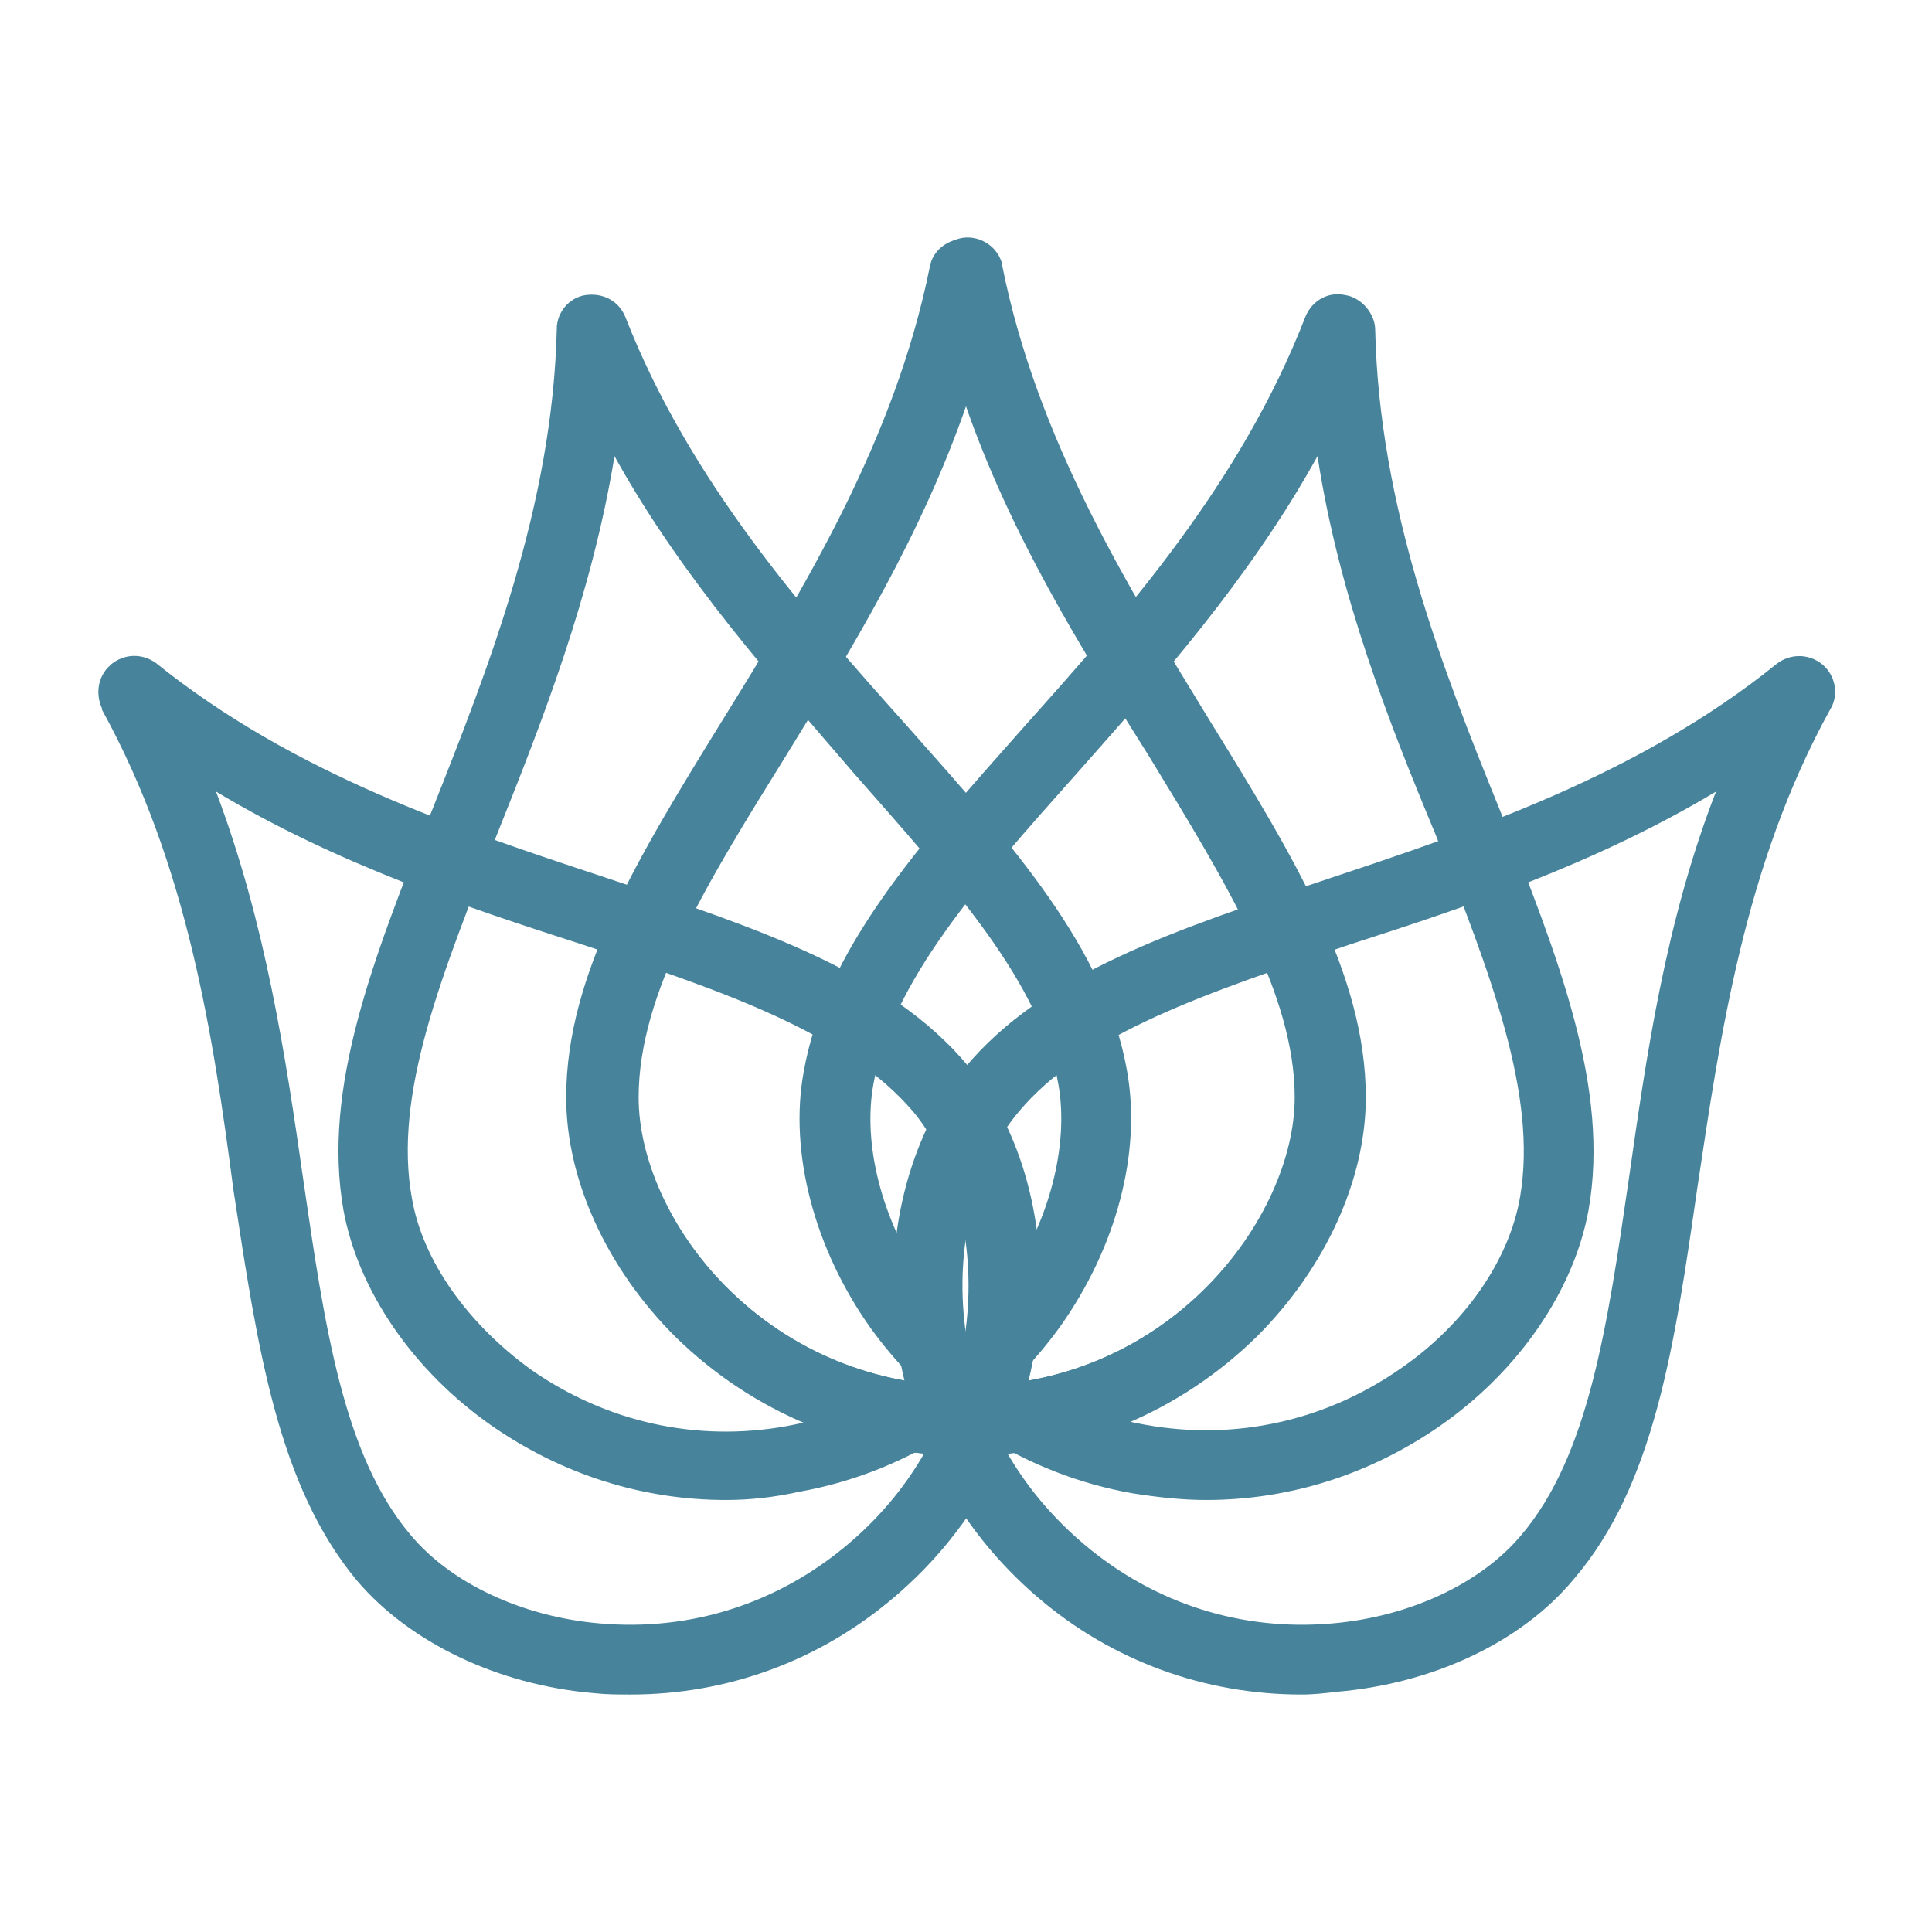 <svg xml:space="preserve" style="enable-background:new 0 0 144 144;" viewBox="0 0 144 144" y="0px" x="0px" xmlns:xlink="http://www.w3.org/1999/xlink" xmlns="http://www.w3.org/2000/svg" id="Layer_1" version="1.1">
<style type="text/css">
	.st0{fill:#47849C;}
</style>
<g>
	<g>
		<path d="M71.9,108.5c-8.1,0-15.8-3.2-21.6-8.9c-5.1-5.1-8.1-11.7-8.1-17.8c0-9.2,5.4-18,11.7-28.2
			c6-9.7,12.8-20.8,15.4-33.7c0.2-1.2,1.3-2.1,2.6-2.1c1.3,0,2.4,0.9,2.6,2.1c2.6,13,9.4,24,15.4,33.7c6.3,10.2,11.7,19,11.7,28.2
			c0,6.2-3.1,12.9-8.3,18C87.6,105.4,80,108.5,71.9,108.5C72,108.5,71.9,108.5,71.9,108.5z M71.9,30c-3.4,9.9-8.7,18.5-13.5,26.3
			C52.5,65.8,47.5,74,47.5,81.8c0,4.7,2.5,10,6.6,14.1c4.8,4.8,11.1,7.4,17.9,7.4c0,0,0.1,0,0.1,0c15.1,0,24.4-12.6,24.4-21.5
			c0-7.7-5.1-16-10.9-25.5C80.7,48.5,75.3,39.9,71.9,30z" class="st0"></path>
	</g>
	<g>
		<path d="M54.1,111.8c-6.2,0-12.2-1.9-17.4-5.5c-5.9-4.1-10-10.1-11.1-16.1c-1.6-9.1,2.2-18.7,6.6-29.8
			c4.2-10.6,9-22.7,9.3-35.9c0-1.2,0.9-2.3,2.1-2.5c1.3-0.2,2.5,0.4,3,1.6c0,0,0,0,0,0c4.8,12.3,13.4,22,21,30.5
			c7.9,8.9,14.8,16.6,16.4,25.7c1.1,6.1-0.8,13.2-5,19.1c-4.7,6.5-11.6,10.9-19.5,12.3C57.7,111.6,55.9,111.8,54.1,111.8z M45.8,34
			c-1.7,10.4-5.4,19.8-8.8,28.3c-4.1,10.4-7.7,19.3-6.3,27c0.8,4.7,4.2,9.4,8.9,12.8c5.6,3.9,12.3,5.4,19,4.2
			c14.9-2.7,21.8-16.6,20.3-25.4c-1.3-7.6-7.8-14.8-15.2-23.2C57.7,50.7,50.9,43.2,45.8,34z" class="st0"></path>
	</g>
	<g>
		<path d="M47,126.3c-0.9,0-1.8,0-2.7-0.1c-7.2-0.6-13.8-3.8-17.7-8.4c-5.9-7.1-7.4-17.3-9.2-29.1
			C15.9,77.3,14,64.5,7.6,52.9c0,0,0-0.1,0-0.1c-0.5-1.1-0.3-2.4,0.6-3.2c0,0,0.1-0.1,0.1-0.1c1-0.8,2.3-0.8,3.3-0.1c0,0,0,0,0,0
			c10.3,8.3,22.6,12.4,33.5,16c11.4,3.8,21.2,7,27.1,14.1c4,4.7,5.9,11.9,5.2,19.1c-0.8,8-4.6,15.2-10.7,20.4
			C61.1,123.8,54.2,126.3,47,126.3z M16.1,59c3.7,9.8,5.2,19.8,6.5,28.9c1.6,11,3,20.6,8,26.5c3,3.6,8.3,6.1,14.1,6.6
			c6.8,0.6,13.3-1.5,18.5-5.9c11.5-9.7,10.6-25.3,4.9-32.2c-5-5.9-14.1-9-24.7-12.5C34.7,67.6,25.1,64.4,16.1,59z" class="st0"></path>
	</g>
	<g>
		<path d="M72.1,108.5C72.1,108.5,72,108.5,72.1,108.5c-8.1,0-15.7-3.1-21.4-8.7c-5.2-5.1-8.3-11.8-8.3-18
			c0-9.2,5.4-18,11.7-28.2c6-9.7,12.8-20.7,15.4-33.7c0.2-1.2,1.4-2.2,2.6-2.2c1.2,0,2.3,0.8,2.6,2c0,0,0,0.1,0,0.1
			c2.6,13,9.4,24,15.4,33.8c6.3,10.2,11.7,19,11.7,28.2c0,6.1-3,12.7-8.1,17.8C87.9,105.3,80.2,108.5,72.1,108.5z M72.1,30
			c-3.4,9.9-8.7,18.5-13.5,26.3C52.7,65.8,47.6,74,47.6,81.8c0,9,9.3,21.5,24.4,21.5c0,0,0.1,0,0.1,0c6.8,0,13.1-2.6,17.9-7.4
			c4.1-4.1,6.6-9.4,6.6-14.1c0-7.7-5.1-16-10.9-25.5C80.8,48.5,75.5,39.9,72.1,30z" class="st0"></path>
	</g>
	<g>
		<path d="M89.9,111.8c-1.8,0-3.6-0.2-5.5-0.5c-7.9-1.4-14.8-5.8-19.5-12.3c-4.2-5.9-6.1-13.1-5-19.1
			c1.6-9.1,8.5-16.8,16.4-25.7c7.6-8.5,16.2-18.2,21-30.6c0,0,0,0,0,0c0.5-1.2,1.7-1.9,3-1.6c1.2,0.2,2.2,1.4,2.2,2.6
			c0.3,13.2,5,25.2,9.3,35.8c4.4,11.1,8.2,20.7,6.6,29.8c-1.1,6-5.2,12-11.1,16.1C102.1,109.9,96.1,111.8,89.9,111.8z M98.2,34
			c-5.1,9.2-11.8,16.7-17.9,23.6c-7.4,8.3-13.8,15.5-15.2,23.2c-1.6,8.8,5.4,22.8,20.3,25.4c6.7,1.2,13.4-0.3,19-4.2
			c4.8-3.3,8.1-8.1,8.9-12.8c1.3-7.6-2.2-16.6-6.3-27C103.5,53.8,99.8,44.4,98.2,34z" class="st0"></path>
	</g>
	<g>
		<path d="M97,126.3c-7.2,0-14.1-2.5-19.6-7.2c-6.1-5.2-9.9-12.4-10.7-20.4c-0.7-7.2,1.3-14.4,5.2-19.1
			c5.9-7.1,15.7-10.3,27.1-14.1c10.8-3.6,23.1-7.7,33.4-16c0,0,0,0,0,0c1-0.8,2.4-0.8,3.4,0c1,0.8,1.3,2.3,0.6,3.4
			c-6.4,11.6-8.2,24.4-9.9,35.7c-1.7,11.8-3.2,22.1-9.2,29.1c-3.9,4.7-10.5,7.8-17.7,8.4C98.8,126.2,97.9,126.3,97,126.3z M127.9,59
			c-9,5.4-18.6,8.6-27.3,11.4C90,74,80.8,77,75.9,82.9c-5.8,6.9-6.7,22.4,4.9,32.2c5.2,4.4,11.7,6.5,18.5,5.9
			c5.8-0.5,11.1-3,14.1-6.6c5-5.9,6.4-15.5,8-26.5C122.7,78.8,124.1,68.8,127.9,59z" class="st0"></path>
	</g>
</g>
</svg>
